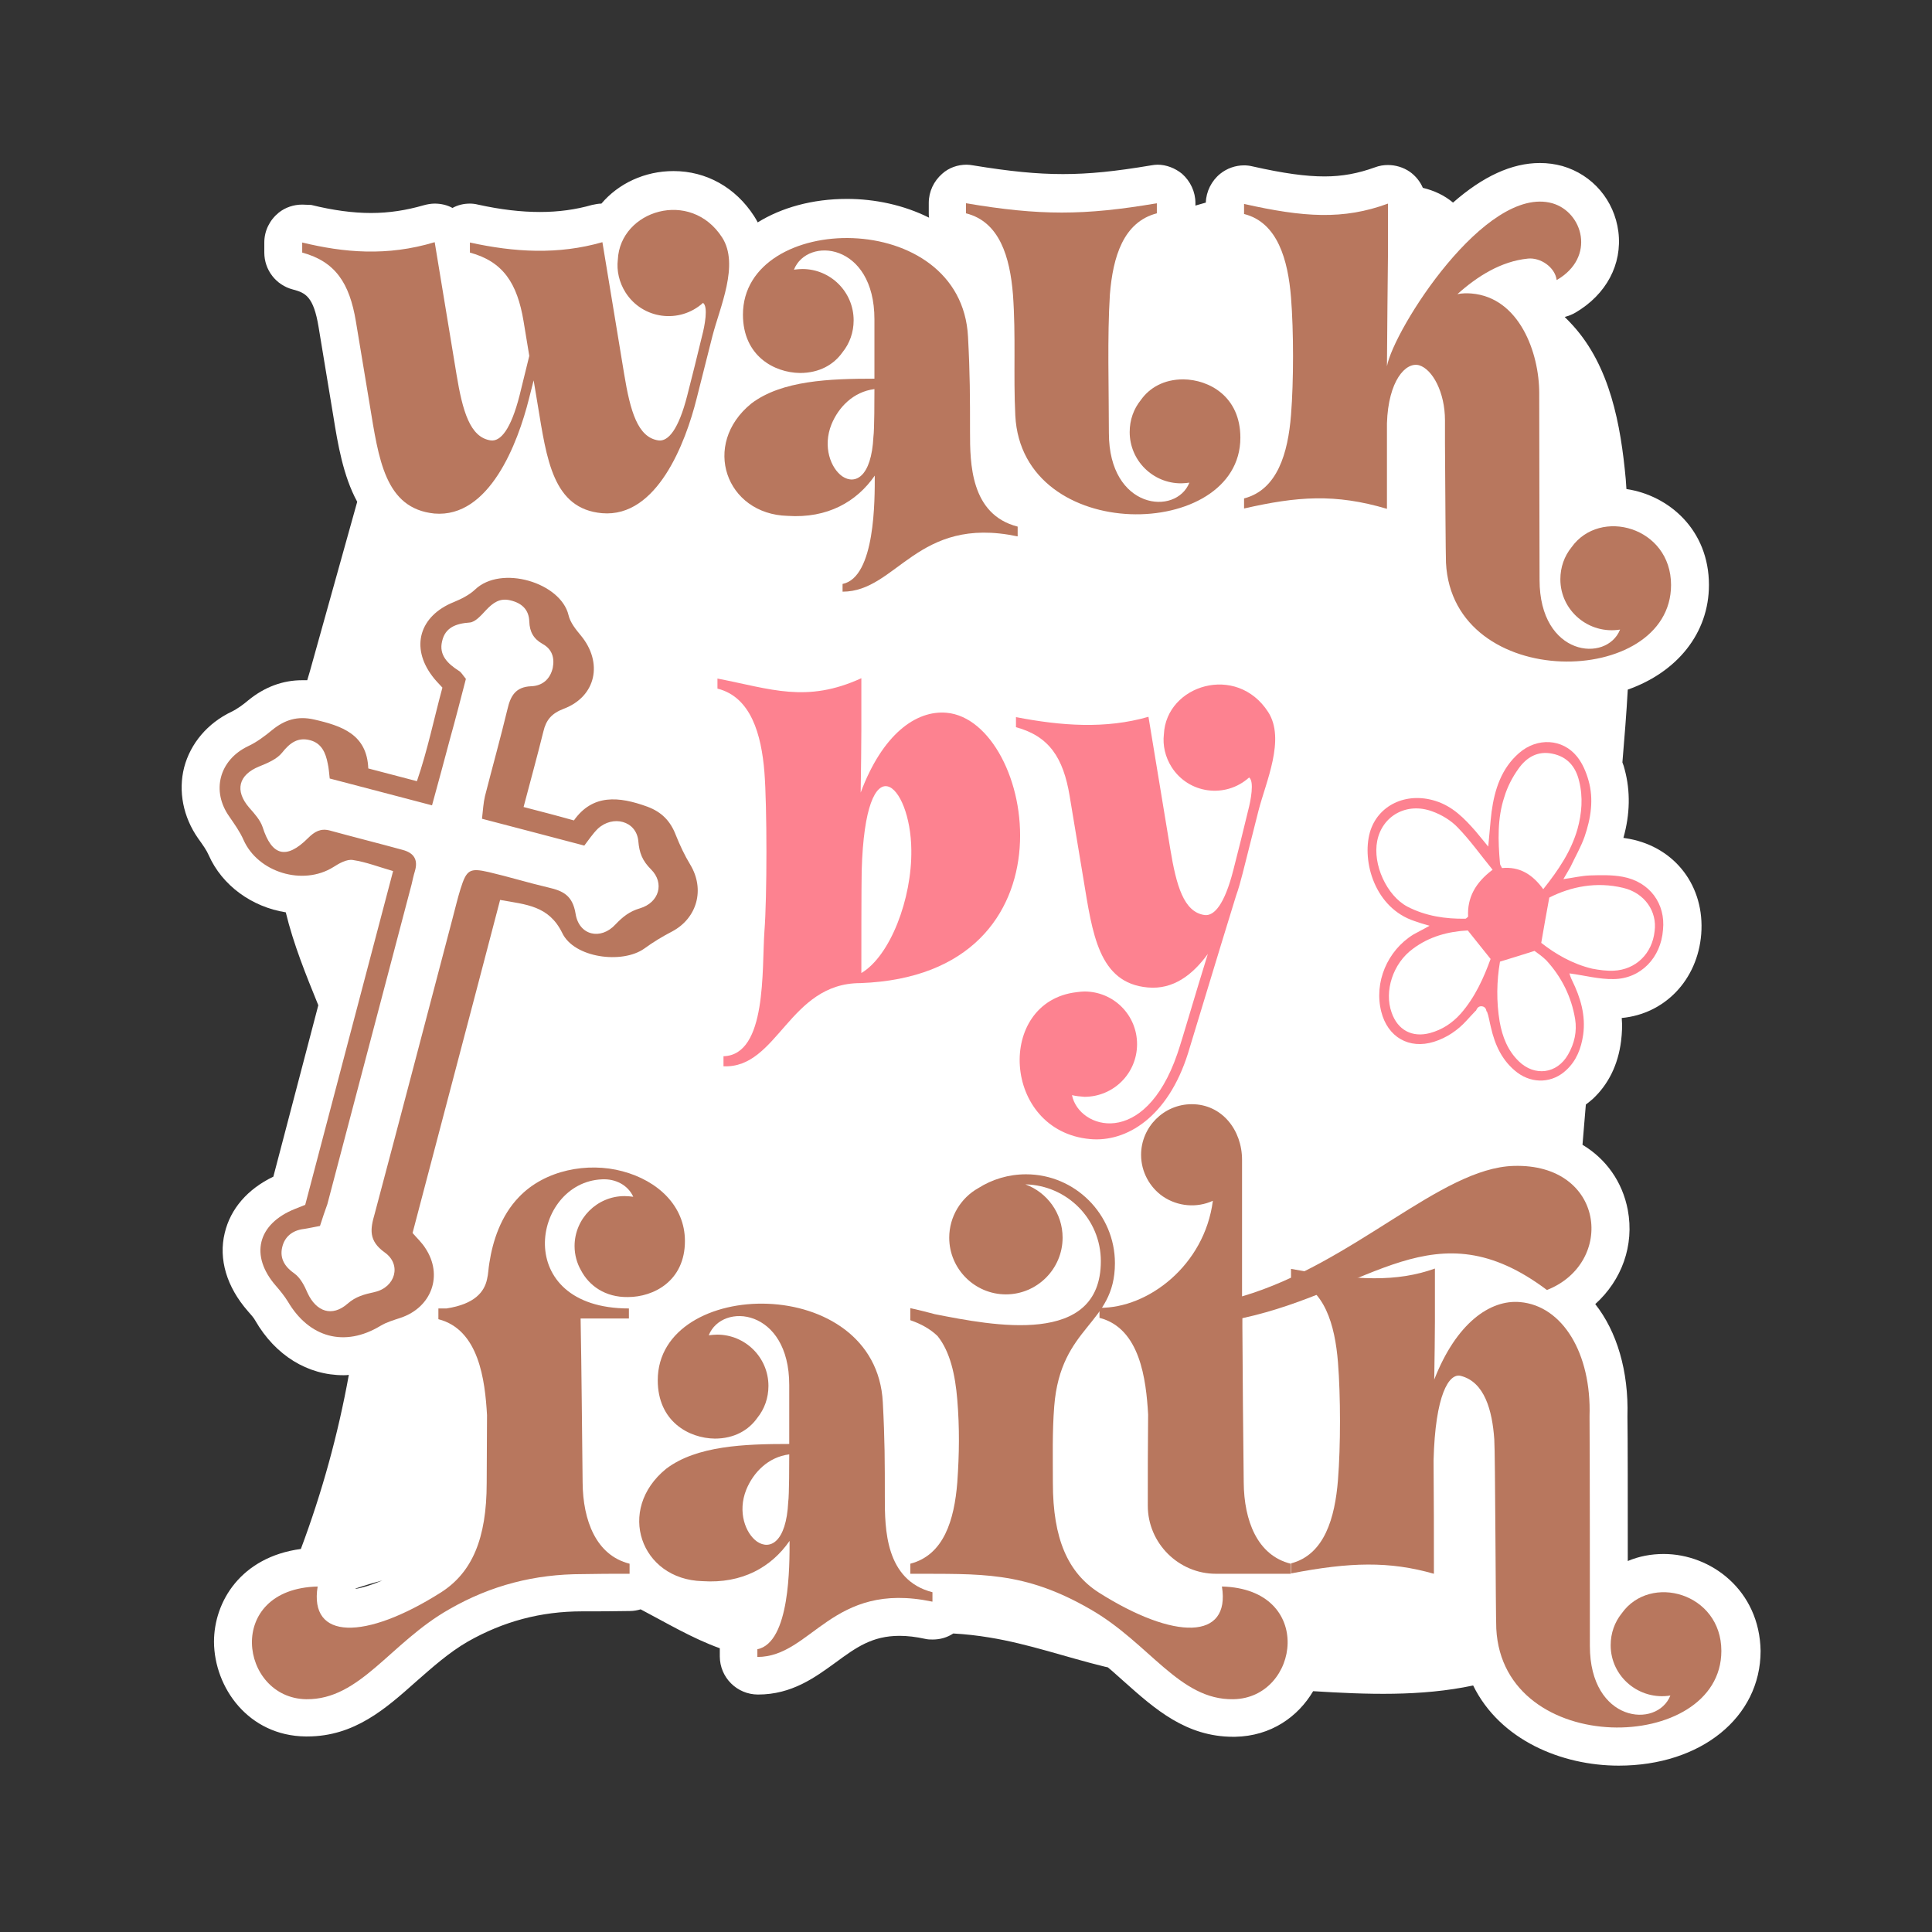 <?xml version="1.0" encoding="utf-8"?>
<!-- Generator: Adobe Illustrator 18.0.0, SVG Export Plug-In . SVG Version: 6.00 Build 0)  -->
<!DOCTYPE svg PUBLIC "-//W3C//DTD SVG 1.1//EN" "http://www.w3.org/Graphics/SVG/1.1/DTD/svg11.dtd">
<svg version="1.1" id="Layer_1" xmlns="http://www.w3.org/2000/svg" xmlns:xlink="http://www.w3.org/1999/xlink" x="0px" y="0px"
	 viewBox="0 0 576 576" enable-background="new 0 0 576 576" xml:space="preserve">
<rect x="0" y="0" width="576" height="576" fill="#333333" stroke="none"/>
<g>
	<path fill="#FFFFFF" d="M496,463.3c-3.8,0-7.4,0.7-10.7,2.1c0-17.3,0-37.6-0.1-43.1c0.4-13.6-3.2-25.4-9.6-33.5
		c7.9-7.1,11.7-17.5,9.7-28.1c-1.6-8.4-6.5-15.2-13.5-19.4c0.3-4,0.7-8,1-12c0.7-0.5,1.4-1.1,2.1-1.7c4.6-4.3,7.5-10.1,8.4-17.2
		c0.3-2.4,0.4-4.7,0.2-6.9c12.8-1.2,22.6-11.3,23.7-25c1.1-14.2-7.7-25.8-21.4-28.4c-0.6-0.1-1.2-0.2-1.8-0.3
		c2-7.1,2.1-13.9,0.4-20.3c-0.2-0.8-0.4-1.5-0.7-2.2c0.6-7.2,1.2-14.4,1.6-21.7c14.7-5.2,24.2-16.8,24.2-31.2
		c0-16.4-11.9-26.7-24.6-28.6c-0.1-1-0.1-1.9-0.2-2.9c-1.5-16.4-4.7-33.6-15.7-45.8c-0.8-0.9-1.7-1.8-2.5-2.6
		c1.1-0.3,2.2-0.7,3.2-1.3c9.2-5.4,14-14.4,12.8-24.1c-1.2-9.4-7.7-17-16.7-19.6c-2.2-0.6-4.4-0.9-6.7-0.9c-8.4,0-17,4-25.9,11.8
		c-2.6-2.2-5.7-3.6-9-4.4c-0.8-1.9-2.2-3.6-3.9-4.8c-1.9-1.3-4.2-2-6.5-2c-1.3,0-2.6,0.2-3.9,0.7c-5,1.8-9.7,2.7-15,2.7
		c-5.6,0-12.2-0.9-21.5-3c-0.8-0.2-1.7-0.3-2.5-0.3c-2.6,0-5.1,0.9-7.1,2.5c-2.6,2.1-4.2,5.3-4.3,8.6c-0.9,0.3-1.9,0.5-2.8,0.8
		c-0.1,0-0.2,0.1-0.3,0.1v-0.8c0-3.3-1.5-6.5-4-8.7c-2.1-1.7-4.7-2.7-7.3-2.7c-0.6,0-1.3,0.1-1.9,0.2c-10.7,1.8-18.5,2.6-26.3,2.6
		c-7.8,0-15.8-0.8-26.8-2.6c-0.6-0.1-1.3-0.2-1.9-0.2c-2.7,0-5.3,0.9-7.3,2.7c-2.5,2.2-4,5.3-4,8.7v3c0,0.5,0,1,0.1,1.4
		c-7.6-3.8-16.2-5.6-24.5-5.6c-10.3,0-19.5,2.6-26.6,7c-0.3-0.6-0.7-1.3-1.1-1.9c-5.5-8.5-14.2-13.4-24-13.4
		c-8.6,0-16.4,3.7-21.5,9.7c-0.9,0-1.8,0.2-2.8,0.4c-4.9,1.4-10,2.1-15.5,2.1c-5.6,0-11.7-0.7-18.5-2.2c-0.8-0.2-1.6-0.3-2.4-0.3
		c-1.8,0-3.6,0.4-5.2,1.3c-1.6-0.9-3.5-1.3-5.3-1.3c-1.1,0-2.2,0.2-3.3,0.5c-5.2,1.5-10.3,2.3-15.7,2.3c-5.4,0-11.3-0.8-17.8-2.4
		C91.9,61.1,91,61,90.1,61c-2.5,0-5,0.8-7,2.4c-2.7,2.2-4.3,5.4-4.3,8.9v3c0,5.2,3.5,9.7,8.5,11c3.8,1,6.2,2.1,7.7,11.3l4.4,26.6
		c1.3,8.1,2.9,17.7,7.1,25.4c-4.7,16.8-9.4,33.6-14.1,50.5c-0.3,0.9-0.5,1.8-0.8,2.7c-0.5,0-1,0-1.5,0c-5.8,0-11.2,2-16.1,6
		c-1.4,1.2-3.3,2.6-5,3.4c-7.1,3.4-12.2,9.4-14.1,16.6c-1.8,7.1-0.3,14.8,4.2,21.2c1.3,1.8,2.5,3.5,3.1,4.9c4,9.1,12.9,15.5,23,17.1
		c2.3,9.5,6,18.6,9.7,27.7l-13.4,51.1c-7.7,3.7-12.8,9.6-14.5,16.8c-1.9,7.8,0.6,16.1,6.9,23.3c0.7,0.8,1.8,2,2.2,2.8
		c6,10.4,15.6,16.3,26.3,16.3c0.5,0,1.1,0,1.6-0.1c-3.2,17.7-8,35.1-14.3,51.9c-17.8,2.4-25.9,15.6-25.9,27.7
		c0.1,13.7,10.3,28,27.3,28.2l0.5,0c14.1,0,23.4-8.3,32.5-16.4c4.8-4.2,9.7-8.6,15.4-11.9c10.6-6,21.7-9,34.1-9c4.4,0,9,0,14.2-0.1
		c1.1,0,2.2-0.2,3.2-0.5c7.8,4.1,15.5,8.7,23.6,11.6c0,0,0,0.1,0,0.1v2.3c0,6.3,5.1,11.4,11.4,11.4c10.1,0,17-5.1,23.2-9.6
		c6-4.4,10.8-7.9,19-7.9c2.3,0,4.9,0.3,7.6,0.9c0.8,0.2,1.6,0.2,2.3,0.2c2.2,0,4.3-0.6,6.1-1.8c3.6,0.2,7.2,0.6,10.8,1.2
		c11.7,1.9,22.9,5.9,34.4,8.7c0.3,0.1,0.6,0.1,0.9,0.2c1.7,1.4,3.3,2.9,4.9,4.3c9.1,8.1,18.4,16.4,32.5,16.4l0.5,0
		c10.8-0.2,18.8-6,23.3-13.6c16,1,32.2,1.6,47.7-1.7c8,16.3,26.4,23.9,43.4,23.9c24.5,0,42.3-14.4,42.3-34.2
		C524.6,474.1,510.1,463.3,496,463.3z M106,473.7c0,0,0-0.1,0-0.1c2.6-0.9,5.3-1.7,8-2.4C110.6,472.6,108,473.4,106,473.7z"/>
	<path fill="#B8775E" d="M149.1,268.3c-8.8,33.7-17.5,66.5-26.1,99.3c1.3,1.5,2.8,2.9,3.8,4.5c5.4,8.1,1.9,17.7-7.4,20.8
		c-2.1,0.7-4.2,1.3-6,2.4c-10.6,6.4-21.2,3.6-27.6-7.3c-1-1.6-2.2-3.1-3.5-4.6c-7.9-9-5.6-18.5,5.7-23c1-0.4,2-0.8,3-1.2
		c8.7-33,17.3-65.8,26.2-99.5c-4.2-1.2-8-2.7-12-3.3c-1.8-0.3-4.1,1-5.8,2.1c-9.1,5.7-22.5,1.6-26.8-8.1c-1.1-2.5-2.7-4.7-4.2-6.9
		c-5.5-7.7-3-16.9,5.5-21c2.6-1.2,5-3,7.3-4.9c3.7-3,7.5-4.2,12.4-3.1c8.3,1.9,15.8,4.4,16.2,14.6c4.9,1.3,9.2,2.4,14.5,3.8
		c3.2-9.3,5.1-18.7,7.6-27.9c-1.2-1.3-2.2-2.3-3-3.4c-6.6-8.7-3.8-18,6.4-22.1c2.2-0.9,4.6-2.1,6.3-3.7c7.8-7.5,25.6-2.1,27.9,7.6
		c0.5,2.2,2.2,4.3,3.7,6.1c6.6,8,4.6,18.1-5.1,21.8c-3.7,1.4-5.3,3.4-6.1,6.8c-1.8,7.3-3.8,14.5-5.9,22.5c5,1.3,9.7,2.5,15,4
		c5.6-7.9,13.4-7.2,21.9-4.1c4.3,1.6,6.9,4.3,8.5,8.5c1.2,3,2.6,6,4.3,8.8c4.4,7.3,2.1,15.9-5.4,19.9c-2.9,1.5-5.7,3.2-8.3,5.1
		c-6.6,4.7-21,2.8-24.5-4.7C163.6,270,156.9,269.7,149.1,268.3z M95.4,365.5c-2.1,0.4-3.5,0.7-4.8,0.9c-3.4,0.4-5.8,2.3-6.5,5.6
		c-0.7,3.2,0.8,5.7,3.7,7.7c1.8,1.3,3,3.7,3.9,5.8c2.6,5.6,7.3,7.2,11.9,3.2c2.5-2.2,5-2.8,8.1-3.5c6.2-1.4,8.1-8.2,3-11.8
		c-4.9-3.5-4.3-7-3-11.5c7.8-29.3,15.5-58.7,23.2-88c0.8-3,1.5-6,2.4-8.9c1.8-5.7,2.7-6.3,8.4-5c6,1.4,11.8,3.2,17.8,4.6
		c4.3,1,7.2,2.3,8.1,7.8c1,6.5,7.5,8,11.9,3.2c2.2-2.3,4.2-3.9,7.3-4.8c5.7-1.7,7.4-7.5,3.3-11.6c-2.6-2.6-3.5-4.9-3.8-8.5
		c-0.6-6-7.6-7.8-12.1-3.6c-1.5,1.5-2.7,3.3-4,5c-10.3-2.7-20.1-5.3-30.5-8c0.3-2.6,0.4-4.7,0.9-6.8c2.2-8.6,4.6-17.2,6.7-25.9
		c0.9-3.9,2.4-6.6,7-6.8c3.3-0.1,5.7-2,6.5-5.5c0.6-3.1-0.3-5.6-3-7.1c-2.7-1.5-3.9-3.6-4-6.7c-0.1-3.5-2.2-5.5-5.6-6.3
		c-3.2-0.8-5.2,0.7-7.3,2.9c-1.4,1.5-3.2,3.6-4.9,3.7c-4.1,0.3-7.3,1.5-8.2,5.6c-1,4.1,1.7,6.7,5,8.8c0.7,0.4,1.1,1.2,2.1,2.4
		c-1.5,5.8-3.1,12-4.8,18.1c-1.7,6.4-3.4,12.7-5.3,19.6c-10.9-2.9-20.7-5.4-30.5-8c-0.2-1.8-0.3-3.2-0.6-4.5c-0.6-3.1-1.8-6-5.2-6.9
		c-3.7-1-6.1,0.8-8.4,3.7c-1.5,1.9-4.3,3.1-6.8,4.1c-6.2,2.5-7.4,7.2-3,12.3c1.6,1.8,3.3,3.7,4,5.8c2.7,8.5,7,9.8,13.5,3.3
		c2-2,3.8-3,6.5-2.3c7.3,2,14.5,3.8,21.8,5.8c3.3,0.9,4.6,2.9,3.6,6.3c-0.4,1.3-0.7,2.7-1,4c-8.4,31.8-16.7,63.5-25.1,95.3
		C96.9,360.9,96.2,363,95.4,365.5z"/>
	<path fill="#FD8290" d="M483.8,261.4c-3.2-0.6-6.6-0.5-9.8-0.4c-2.5,0.1-5,0.7-7.9,1.1c0.8-1.4,1.5-2.5,2.1-3.6
		c1.4-3,3.1-5.9,4.2-9c1.9-5.5,2.8-11.2,1.2-16.8c-0.7-2.5-1.8-5.1-3.4-7.1c-4.3-5.4-11.9-5.8-17.3-1.1c-5.3,4.6-7.3,10.9-8.2,17.5
		c-0.4,3.2-0.6,6.5-1,10.4c-1.5-1.8-2.6-3.2-3.7-4.5c-3.4-3.9-6.9-7.5-12-9.1c-8.8-2.8-17.3,1.3-19.6,9.4
		c-2.4,8.7,1.5,22.5,13.3,26.4c1.4,0.5,2.7,0.9,4.5,1.4c-1.9,1.1-3.4,1.8-4.8,2.6c-7.8,4.8-11.8,14.3-9.6,23
		c1.9,7.6,8.3,11.3,15.7,9c3.8-1.2,7.1-3.4,9.8-6.4c0.7-0.8,1.5-1.6,2.7-2.9c0,0,0,0,0,0.1c0,0,0,0,0,0c0.1-0.1,0.1-0.3,0.2-0.4
		c0.2-0.5,0.7-1,1.4-1c0.9,0,1.4,0.6,1.5,1.2c0.1,0.2,0.1,0.4,0.2,0.5c0-0.1,0-0.1,0-0.2c0.6,1.6,0.8,3.3,1.2,4.8
		c1.2,5.3,3.4,10.1,7.9,13.5c4.6,3.4,10.5,3.1,14.6-0.8c3-2.8,4.4-6.4,5-10.5c0.8-5.8-0.8-11.1-3.3-16.2c-0.4-0.8-0.7-1.7-0.8-2.1
		c4.5,0.6,8.9,1.8,13.2,1.7c8.1-0.1,14.1-6.4,14.7-14.7C496.6,269.5,491.9,262.9,483.8,261.4z M448.5,237.6c0.9-3,2.4-5.9,4.2-8.4
		c2.4-3.4,5.7-5.4,10.1-4.5c4.5,0.9,7,3.9,8,8.2c1.2,4.8,0.8,9.6-0.5,14.3c-1.9,6.6-5.6,12.1-10.2,17.9c-3.2-4.4-7-6.8-12.3-6.3
		c-0.2-0.5-0.6-0.9-0.6-1.4C446.6,250.6,446.4,243.9,448.5,237.6z M435.5,302.2c-2.5,2.8-5.5,4.8-9.2,5.8c-5.3,1.4-9.6-0.9-11.4-6.1
		c-2.3-6.4,0.4-14.7,6.3-19c4.9-3.7,10.6-5.2,16.4-5.5c2.4,3,4.5,5.6,6.8,8.5C442.4,291.4,439.8,297.3,435.5,302.2z M437.7,273.3
		c-0.4,0.3-0.6,0.6-0.8,0.6c-6,0.1-11.9-0.8-17.3-3.6c-6.2-3.3-10.4-12.6-9-19.6c1.5-7.5,8.8-11.6,16.4-8.8c2.8,1,5.6,2.7,7.6,4.8
		c3.7,3.8,6.8,8.2,10.4,12.6C439.8,263.2,437.4,267.7,437.7,273.3z M469.6,303.8c0.6,3.7-0.2,7.3-2.1,10.6c-3.3,5.8-10,6.6-14.7,2
		c-3.3-3.2-4.9-7.3-5.7-11.8c-1-6-0.9-12.1,0.1-17.9c3.3-1,6.5-2,10.3-3.2c0.8,0.6,2.3,1.6,3.5,2.8
		C465.6,291.3,468.5,297.2,469.6,303.8z M481.1,289.4c-2.1,0.1-4.3-0.2-6.4-0.6c-5.9-1.4-11-4.4-15.2-7.7c0.8-4.6,1.5-8.7,2.4-13.5
		c6.5-3.3,14.1-4.8,22-2.9c6.4,1.5,10.2,7,9.4,12.9C492.6,284.3,487.7,289.1,481.1,289.4z"/>
	<g>
		<path fill="#B8775E" d="M110.2,120.5l-4.1-24.7c-1.9-11.4-6.1-17.8-16-20.5v-3c12.4,3,25.3,4.2,39.5-0.1l6.5,39.4
			c1.8,10.9,4,18.8,10.2,19.7c2.9,0.4,6-3.2,8.6-13.4l2.9-11.8l-1.7-10.3c-1.9-11.4-6.1-17.8-16-20.5v-3c13.2,2.9,26.3,3.7,39.5-0.1
			c2.2,13.1,4.3,26.2,6.5,39.4c1.8,10.9,4,18.8,10.2,19.7c2.9,0.4,6-3.2,8.6-13.4c1.5-5.9,3-11.8,4.4-17.7c0.8-3,1.9-8.8,0.3-9.9
			c-7,6.3-18,4.9-23.1-3.1c-1.9-3-2.7-6.5-2.3-9.8c0.7-14.7,21.7-21.2,31.1-6.6c5.2,8.1-0.7,20.8-2.9,29.4
			c-1.6,6.2-3.1,12.4-4.7,18.6c-3.3,13.2-11.8,35.6-28.2,34.2c-14.7-1.3-16.5-16.1-19.2-32.4l-1.2-7.2l-1.4,5.5
			c-3.3,13.2-11.8,35.6-28.2,34.2C114.7,151.6,112.9,136.8,110.2,120.5z"/>
		<path fill="#B8775E" d="M303.3,159.9c-29.9-6.3-35.9,16.5-52.1,16.5v-2.3c9.8-2,9.6-25.3,9.6-32.3c-5.4,7.8-14.1,12.8-26,12
			c-18.4-0.5-25.8-21.3-10.8-33.5c9.1-6.9,23.4-7.4,36.7-7.4V95.2c0-22.8-20-24.8-24-14.8c0.8-0.1,1.7-0.2,2.5-0.2
			c8.4,0,15.3,6.8,15.3,15.3c0,3.6-1.2,6.9-3.3,9.5c-2.6,3.7-6.9,6.2-12.7,6.2c-7.7-0.1-17-5.1-17-17.4c0-30.8,65.1-32.2,67.1,6.6
			c0.6,11.2,0.6,17.9,0.6,28.4c0,9.2,0.1,24.6,14.2,28.2V159.9z M260.7,116c-6.3,0.8-10.7,5.4-12.8,10.5c-2.7,6.7-0.2,13.1,3.2,15.5
			c3.8,2.6,8.7,0.3,9.3-11.8C260.7,128.2,260.7,118.4,260.7,116z"/>
		<path fill="#B8775E" d="M330.6,129.1c0,22.8,20,24.8,24,14.8c-0.8,0.1-1.7,0.2-2.5,0.2c-8.4,0-15.3-6.8-15.3-15.3
			c0-3.6,1.2-6.9,3.3-9.5c2.6-3.7,6.9-6.2,12.7-6.2c7.7,0.1,17,5.1,17,17.4c0,30.8-65.1,32.2-67.1-6.6c-0.6-12.2,0.2-23.7-0.7-36.1
			c-0.9-11.2-4-21.7-14-24.2v-3c22,3.7,35.2,3.7,56.9,0v3c-10,2.6-13.1,13-14,24.2C330.1,100.4,330.6,116,330.6,129.1z"/>
		<path fill="#B8775E" d="M413.5,151.7c-15.5-4.6-26.8-3.7-42.6-0.1v-3c10-2.6,13.1-13.6,14-24.9c0.8-10.1,0.8-24.9,0-35
			c-0.9-11.2-4-22.4-14-24.9v-3c17.8,4,29.6,4.8,42.9-0.1v15.6c-0.1,7.6-0.2,20.7-0.3,32.9c2-10.9,29.4-54.2,49.3-48.6
			c9.1,2.6,13.1,16.1,1.3,22.9c-0.5-3.9-4.9-6.8-8.6-6.4c-8,0.8-15.1,5.3-21,10.6c1.4-0.3,2.9-0.3,4.2-0.2
			c14.3,1.2,20.2,17.7,20.2,29.7c0,18.4,0.1,49.5,0.1,55.7c0,22.8,20,24.8,24,14.8c-9.3,1.5-17.8-5.6-17.8-15c0-3.6,1.2-6.9,3.3-9.5
			c8.5-12,29.7-6.1,29.7,11.2c0,30.8-65.1,32.2-67.1-6.6c-0.1-2.5-0.2-20.6-0.3-35.7l0-6.8c0-8.3-3.7-15.2-7.7-16.4
			c-4-1.1-9.2,4.6-9.6,17.3V151.7z"/>
	</g>
	<g>
		<path fill="#FD8290" d="M215.8,314.9c12.9-0.5,11.3-26,12.1-37.2c0.8-10.1,0.8-37.4,0-47.5c-0.9-11.2-4-22.4-14-24.9v-3
			c16,3.1,26.5,7.4,42.9-0.1v15.6c0,4.6-0.1,11.2-0.2,18.5c6.5-17.4,16.5-24.6,25.6-23.8c26.2,2.3,40.5,78.2-25.7,80.6
			c-21.3,0-24.6,25.5-40.8,24.8V314.9z M256.8,290.1c8.6-5.1,15.1-22.1,14.9-36.7c-0.2-19.9-13.7-32.7-14.8,6.2
			C256.8,263.4,256.8,285.3,256.8,290.1z"/>
		<path fill="#FD8290" d="M319.6,326.5c2,10.1,21.6,16.2,31.4-12.3c1.4-4,5.5-18.3,9.1-29.8c-4.5,6.2-10.3,10.7-17.9,10
			c-14.7-1.3-16.5-16.1-19.2-32.4l-4.1-24.7c-1.9-11.4-6.1-17.8-16-20.5v-3c13.5,2.6,26.7,3.6,39.5-0.1l6.5,39.4
			c1.8,10.9,4,18.8,10.2,19.7c2.9,0.4,6-3.2,8.6-13.4c1.5-5.9,3-11.8,4.4-17.7c0.8-3,1.9-8.8,0.3-9.9c-7,6.3-18,4.9-23.1-3.1
			c-1.9-3-2.7-6.5-2.3-9.8c0.7-14.7,21.7-21.2,31.1-6.6c5.2,8.1-0.7,20.8-2.9,29.4c-1.6,6.2-3.1,12.4-4.7,18.6
			c-0.6,2.3-1.2,4.6-2,6.8c-5.6,18.1-11.9,39.1-14.3,46.9c-6,19.1-18.4,26.6-29.2,25.6c-26.3-2.4-28.2-41-4-43.8
			c0.8-0.1,1.6-0.2,2.3-0.2c8.7,0,15.7,7,15.7,15.7c0,8.7-7,15.7-15.7,15.7C322,326.9,320.8,326.8,319.6,326.5z"/>
	</g>
	<path fill="#B8775E" d="M173.7,442c0.1,11.3,4,21.7,14,24.2v3c-5.1,0-9.8,0-14.1,0.1c-14.1,0-27.2,3.3-39.7,10.5
		c-17.6,10-26.5,27-42.6,26.8c-19.8-0.3-24.5-32.9,3.4-33.6c-2.6,16,14.1,16.1,36.7,1.8c9.3-5.9,13.7-16,13.7-32.7
		c0-6.6,0.1-13.4,0.1-20.2c-0.6-10.4-2.4-25.5-14.5-28.6c0-1.1,0-2.2,0-3.2h2.4c8.5-1.3,11.3-5,12.1-8.7c0.4-1.6,0.4-3.2,0.7-4.9
		c1-6.5,3.4-14,8.8-19.6c7.7-8.1,20.5-10.5,30.9-7.7c10.5,2.8,18.6,10.3,18.6,20.8c0,11.9-9.3,16.7-17,16.7c-6.8,0.1-11.6-3.4-14-8
		c-1.2-2.1-1.9-4.6-1.9-7.2c0-8.2,6.7-14.9,14.9-14.9c0.9,0,1.8,0.1,2.6,0.2c-1.6-3.5-5.3-5.4-9.3-5.2c-21,0.9-27.1,38.5,8,38.5v3
		h-14.4C173.4,409.3,173.5,425.6,173.7,442z"/>
	<path fill="#B8775E" d="M277.9,477.5c-29.9-6.3-35.9,16.5-52.1,16.5v-2.3c9.8-2,9.6-25.3,9.6-32.3c-5.4,7.8-14.1,12.8-26,12
		c-18.4-0.5-25.8-21.3-10.8-33.5c9.1-6.9,23.4-7.4,36.7-7.4v-17.6c0-22.8-20-24.8-24-14.8c0.8-0.1,1.7-0.2,2.5-0.2
		c8.4,0,15.3,6.8,15.3,15.3c0,3.6-1.2,6.9-3.3,9.5c-2.6,3.7-6.9,6.2-12.7,6.2c-7.7-0.1-17-5.1-17-17.4c0-30.8,65.1-32.2,67.1,6.6
		c0.6,11.2,0.6,17.9,0.6,28.4c0,9.2,0.1,24.6,14.2,28.2V477.5z M235.3,433.6c-6.3,0.8-10.7,5.4-12.8,10.5
		c-2.7,6.7-0.2,13.1,3.2,15.5c3.8,2.6,8.7,0.3,9.3-11.8C235.3,445.8,235.3,436,235.3,433.6z"/>
	<path fill="#B8775E" d="M271.4,469.2v-3c10-2.6,13.1-13,14-24.2c0.6-8.5,0.7-16.3,0-24.7c-0.6-7.3-2.1-14.3-5.9-19
		c-2.2-2.1-4.9-3.6-8.1-4.7v-3.6c2.7,0.6,5.1,1.2,7.3,1.8c17.3,3.4,49.5,9.8,49.5-15.8c0-12.5-10-22.6-22.5-22.9
		c6.5,2.4,11.1,8.6,11.1,15.9c0,9.3-7.6,16.9-16.9,16.9c-9.3,0-16.9-7.6-16.9-16.9c0-6.3,3.5-11.9,8.7-14.8c4.1-2.6,9-4.1,14.2-4.1
		c14.6,0,26.5,11.9,26.5,26.5c0,18.5-16.2,18.4-18.1,42.7c-0.6,7.7-0.4,15.1-0.4,22.8c0,16.7,4.5,26.8,13.7,32.7
		c22.6,14.3,39.3,14.2,36.7-1.8c27.9,0.7,23.2,33.3,3.4,33.6c-16.1,0.3-25-16.7-42.6-26.8C305.2,468.3,292.3,469.3,271.4,469.2z"/>
	<path fill="#B8775E" d="M370.8,442c0.1,11.3,4,21.7,14,24.2v3h-22.3c-11.1,0-20.3-9.1-20.3-20.3c0-9.2,0-18,0.1-27.2
		c-0.6-10.4-2.4-25.7-14.5-28.8c0-1.1,0-2,0-3c14.4,0.2,31.3-12.6,33.8-31.9c-4.8,2.2-10.5,1.7-14.9-1.3c-3.9-2.7-6.5-7.3-6.5-12.4
		c0-8.3,6.8-15.1,15.1-15.1c9,0,15,7.7,15,16.6c0,5,0,14.2,0,22.9c0,3.8,0,7.6,0,11.5h0c0,2.1,0,4.2,0,6.3
		c33.3-9.8,59.2-38.3,81-38.9c27.2-0.8,30.4,28.9,9.9,37c-33.5-25.2-52.3,0-90.8,8.4l0,2.7h0C370.5,411.2,370.6,426.5,370.8,442z"/>
	<path fill="#B8775E" d="M427.5,469.2c-13.3-3.8-25-3.5-42.6-0.1v-3c10-2.6,13.1-13.6,14-24.9c0.8-10.1,0.8-24.9,0-35
		c-0.9-11.2-4-22.4-14-24.9v-3c19.8,3.6,31.7,3.9,42.9-0.1V394c0,4.4-0.1,10.5-0.2,17.3c6.6-16.9,16.7-23.9,25.6-23.1
		c12.6,1.1,21.3,15.2,20.7,34.1c0.1,8.3,0.1,60.1,0.1,68.4c0,22.8,20,24.8,24,14.8c-9.3,1.5-17.8-5.6-17.8-15c0-3.6,1.2-6.9,3.3-9.5
		c8.5-12,29.7-6.1,29.7,11.2c0,30.8-65.1,32.2-67.1-6.6c-0.2-4.2-0.3-52.4-0.6-56.5c-0.6-8.6-2.9-17.1-10-18.9
		c-3.5-0.9-7.6,5.6-8.1,25.2h0C427.5,446.7,427.5,458,427.5,469.2z"/>
</g>
</svg>
